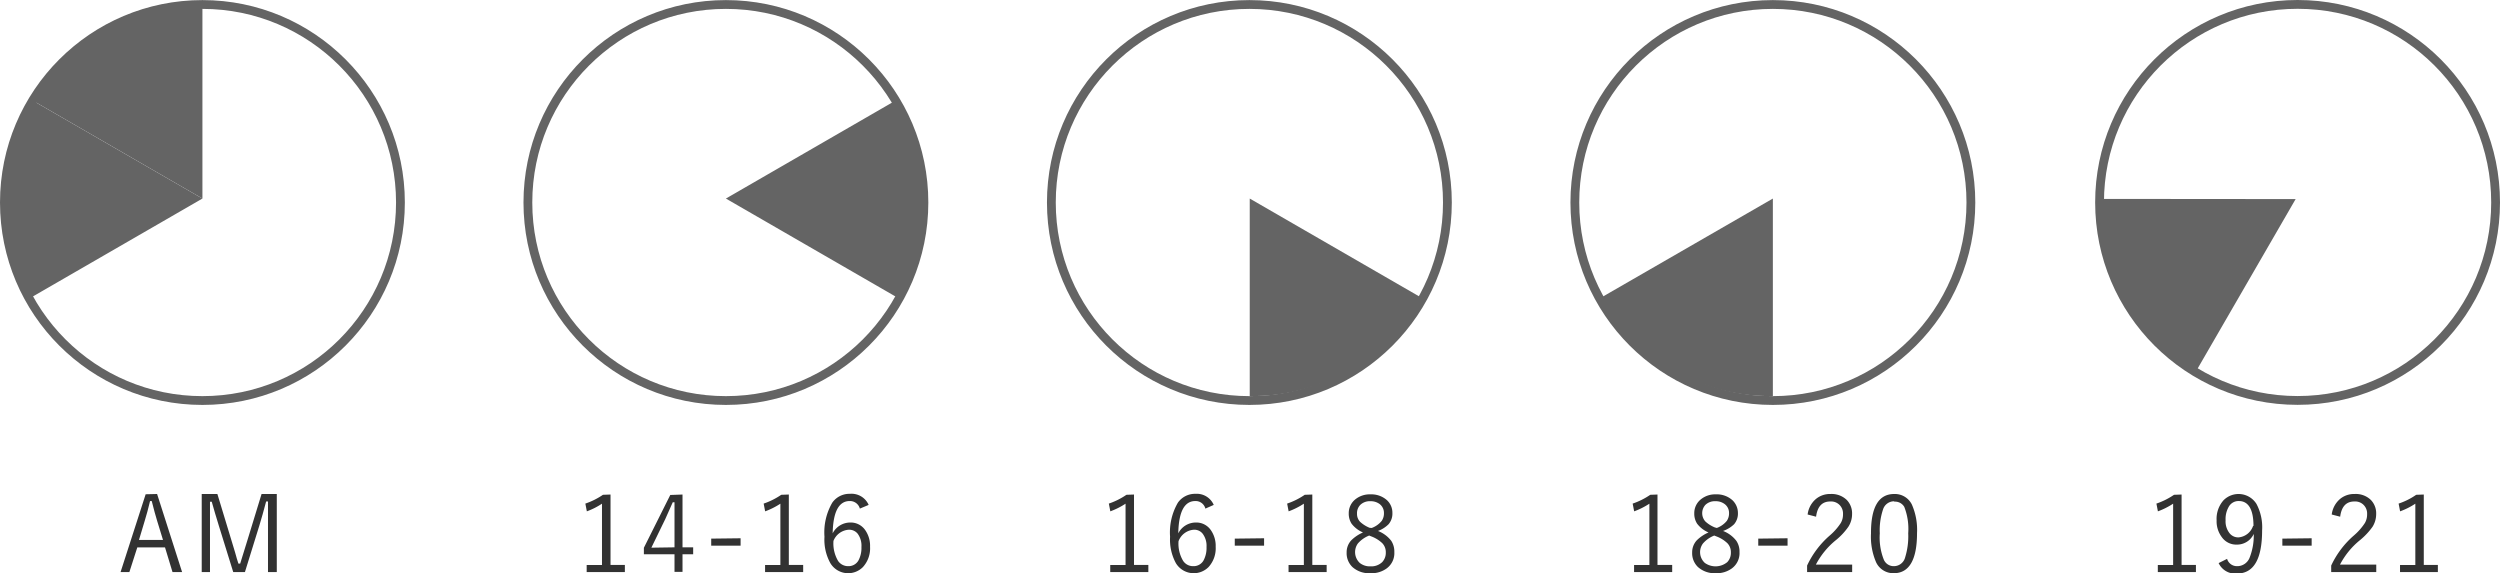 <svg xmlns="http://www.w3.org/2000/svg" viewBox="0 0 284.06 65.13"><defs><style>.cls-1{fill:none;stroke:#646464;stroke-miterlimit:10;}.cls-2{fill:#646464;}.cls-3{fill:#323232;}</style></defs><title>アセット 1</title><g id="レイヤー_2" data-name="レイヤー 2"><g id="レイヤー_1-2" data-name="レイヤー 1"><circle class="cls-1" cx="261.06" cy="23" r="22.5"/><path class="cls-2" d="M260.84,22.62,249.63,42a21.84,21.84,0,0,1-11.2-19.4Z"/><path class="cls-3" d="M247.88,56.19v8h1.63V65h-4.33v-.8h1.74V57.23a8.44,8.44,0,0,1-1.73.87l-.17-.88a8.16,8.16,0,0,0,2-1Z"/><path class="cls-3" d="M253.05,63.5a1.16,1.16,0,0,0,1.11.83,1.51,1.51,0,0,0,1.44-.94,6.86,6.86,0,0,0,.48-2.72,2.09,2.09,0,0,1-1.92,1.21,2,2,0,0,1-1.71-.85,3,3,0,0,1-.59-1.91,3.18,3.18,0,0,1,.78-2.27,2.4,2.4,0,0,1,3.75.41,5.63,5.63,0,0,1,.64,3c0,3.27-.95,4.91-2.87,4.91a2.08,2.08,0,0,1-2.07-1.19Zm3-3.74c0-1.88-.58-2.83-1.66-2.83a1.27,1.27,0,0,0-1.16.67,2.77,2.77,0,0,0-.35,1.51,2.18,2.18,0,0,0,.47,1.5,1.25,1.25,0,0,0,1,.45A1.91,1.91,0,0,0,256,59.76Z"/><path class="cls-3" d="M262.66,61.16V62h-3.33v-.8Z"/><path class="cls-3" d="M264.94,58.46a2.77,2.77,0,0,1,1-1.81,2.51,2.51,0,0,1,1.61-.52,2.45,2.45,0,0,1,1.84.68,2.18,2.18,0,0,1,.6,1.59,2.72,2.72,0,0,1-.41,1.45,7.85,7.85,0,0,1-1.4,1.5,8.82,8.82,0,0,0-2.3,2.8H270V65h-5.12v-.74a10.26,10.26,0,0,1,2.57-3.41,6.61,6.61,0,0,0,1.26-1.43,1.92,1.92,0,0,0,.25-1,1.38,1.38,0,0,0-.45-1.1,1.36,1.36,0,0,0-1-.34c-.92,0-1.46.57-1.61,1.73Z"/><path class="cls-3" d="M275.4,56.19v8H277V65H272.7v-.8h1.74V57.23a8.19,8.19,0,0,1-1.73.87l-.17-.88a7.83,7.83,0,0,0,2-1Z"/><circle class="cls-1" cx="201.44" cy="23.01" r="22.5"/><path class="cls-2" d="M201.44,22.56V45A21.86,21.86,0,0,1,182,33.77Z"/><path class="cls-3" d="M188.33,56.19v8H190V65h-4.33v-.8h1.74V57.23a8.44,8.44,0,0,1-1.73.87l-.17-.88a8.16,8.16,0,0,0,2-1Z"/><path class="cls-3" d="M195.78,60.33a3.47,3.47,0,0,1,1.51,1.12,2.18,2.18,0,0,1,.36,1.29,2.15,2.15,0,0,1-.85,1.83,2.91,2.91,0,0,1-1.87.56,2.82,2.82,0,0,1-2-.7,2.18,2.18,0,0,1-.66-1.65,2,2,0,0,1,.51-1.37,4.32,4.32,0,0,1,1.35-.91,3.17,3.17,0,0,1-1.3-1,2.09,2.09,0,0,1-.32-1.17,2,2,0,0,1,.77-1.61,2.58,2.58,0,0,1,1.69-.55,2.65,2.65,0,0,1,1.88.67,2,2,0,0,1,.62,1.45,1.86,1.86,0,0,1-.43,1.27A3.4,3.4,0,0,1,195.78,60.33Zm-1,.52a3.31,3.31,0,0,0-1.28.9,1.65,1.65,0,0,0,.21,2.21,2.09,2.09,0,0,0,2.55-.09,1.53,1.53,0,0,0,.41-1.1,1.46,1.46,0,0,0-.4-1.05,3.68,3.68,0,0,0-1.24-.77Zm.29-.86a2.65,2.65,0,0,0,1.14-.81,1.52,1.52,0,0,0,.25-.9,1.24,1.24,0,0,0-.49-1,1.66,1.66,0,0,0-1.06-.33,1.54,1.54,0,0,0-1.14.42,1.41,1.41,0,0,0,0,1.88,3.53,3.53,0,0,0,1.08.68Z"/><path class="cls-3" d="M203.11,61.16V62h-3.33v-.8Z"/><path class="cls-3" d="M205.39,58.46a2.73,2.73,0,0,1,1-1.81,2.51,2.51,0,0,1,1.61-.52,2.47,2.47,0,0,1,1.84.68,2.18,2.18,0,0,1,.6,1.59,2.64,2.64,0,0,1-.42,1.45,7.43,7.43,0,0,1-1.39,1.5,8.82,8.82,0,0,0-2.3,2.8h4.12V65h-5.12v-.74a10.26,10.26,0,0,1,2.57-3.41,6.61,6.61,0,0,0,1.26-1.43,1.92,1.92,0,0,0,.25-1,1.38,1.38,0,0,0-.45-1.1,1.36,1.36,0,0,0-1-.34c-.92,0-1.46.57-1.61,1.73Z"/><path class="cls-3" d="M215.23,56.13a2.15,2.15,0,0,1,2,1.19,7.12,7.12,0,0,1,.59,3.26c0,3-.88,4.55-2.64,4.55a2.16,2.16,0,0,1-2-1.22,7.31,7.31,0,0,1-.59-3.3Q212.57,56.13,215.23,56.13Zm0,.83a1.31,1.31,0,0,0-1.27.92,7.38,7.38,0,0,0-.37,2.72,6.81,6.81,0,0,0,.46,3,1.22,1.22,0,0,0,1.15.73,1.32,1.32,0,0,0,1.27-1,8.1,8.1,0,0,0,.35-2.74,6.86,6.86,0,0,0-.45-3A1.22,1.22,0,0,0,215.23,57Z"/><circle class="cls-1" cx="141.96" cy="23.01" r="22.5"/><path class="cls-2" d="M142,22.56l19.41,11.21A21.86,21.86,0,0,1,142,45Z"/><path class="cls-3" d="M128.85,56.19v8h1.63V65h-4.33v-.8h1.74V57.23a8.44,8.44,0,0,1-1.73.87l-.17-.88a8.16,8.16,0,0,0,2-1Z"/><path class="cls-3" d="M137.91,57.37l-.95.42a1.14,1.14,0,0,0-1.14-.86c-1.25,0-1.89,1.22-1.94,3.67a2.24,2.24,0,0,1,2-1.23,2,2,0,0,1,1.69.85,3.11,3.11,0,0,1,.56,1.91,3.15,3.15,0,0,1-.81,2.3,2.37,2.37,0,0,1-3.71-.44,5.59,5.59,0,0,1-.66-3,6.71,6.71,0,0,1,.89-3.88,2.38,2.38,0,0,1,2-1A2.1,2.1,0,0,1,137.91,57.37Zm-4,4.12a3.81,3.81,0,0,0,.53,2.25,1.35,1.35,0,0,0,1.15.59,1.29,1.29,0,0,0,1.15-.63,3,3,0,0,0,.35-1.55,2.29,2.29,0,0,0-.44-1.51,1.2,1.2,0,0,0-1-.45A2,2,0,0,0,133.91,61.49Z"/><path class="cls-3" d="M143.63,61.16V62H140.3v-.8Z"/><path class="cls-3" d="M149.11,56.19v8h1.63V65h-4.33v-.8h1.74V57.23a8.44,8.44,0,0,1-1.73.87l-.17-.88a8.16,8.16,0,0,0,2-1Z"/><path class="cls-3" d="M156.57,60.33a3.54,3.54,0,0,1,1.51,1.12,2.25,2.25,0,0,1,.35,1.29,2.15,2.15,0,0,1-.85,1.83,2.9,2.9,0,0,1-1.86.56,2.83,2.83,0,0,1-2.05-.7,2.18,2.18,0,0,1-.66-1.65,2,2,0,0,1,.51-1.37,4.32,4.32,0,0,1,1.35-.91,3.17,3.17,0,0,1-1.3-1,2.09,2.09,0,0,1-.32-1.17,2,2,0,0,1,.77-1.61,2.61,2.61,0,0,1,1.7-.55,2.67,2.67,0,0,1,1.88.67,1.94,1.94,0,0,1,.61,1.45,1.86,1.86,0,0,1-.43,1.27A3.35,3.35,0,0,1,156.57,60.33Zm-1,.52a3.31,3.31,0,0,0-1.28.9,1.68,1.68,0,0,0,.21,2.21,1.81,1.81,0,0,0,1.21.39,1.79,1.79,0,0,0,1.34-.48,1.53,1.53,0,0,0,.41-1.1,1.46,1.46,0,0,0-.4-1.05,3.68,3.68,0,0,0-1.24-.77Zm.29-.86a2.65,2.65,0,0,0,1.14-.81,1.52,1.52,0,0,0,.25-.9,1.26,1.26,0,0,0-.48-1,1.68,1.68,0,0,0-1.06-.33,1.55,1.55,0,0,0-1.15.42,1.34,1.34,0,0,0-.37,1,1.28,1.28,0,0,0,.35.92,3.53,3.53,0,0,0,1.08.68Z"/><circle class="cls-1" cx="82.48" cy="23.01" r="22.5"/><path class="cls-2" d="M82.48,22.56l19.41-11.21a21.88,21.88,0,0,1,0,22.42Z"/><path class="cls-3" d="M69.37,56.19v8H71V65H66.66v-.8H68.4V57.23a8.1,8.1,0,0,1-1.72.87l-.17-.88a8.16,8.16,0,0,0,2-1Z"/><path class="cls-3" d="M77.55,56.19v6h1.21v.79H77.55v2h-.91v-2H73.16v-.74l3-6Zm-.91,6v-3c0-.38,0-1.08,0-2.12h-.2l-.84,1.89-1.59,3.27Z"/><path class="cls-3" d="M84.15,61.16V62H80.81v-.8Z"/><path class="cls-3" d="M89.63,56.19v8h1.63V65H86.93v-.8h1.74V57.23a8.44,8.44,0,0,1-1.73.87l-.17-.88a8.16,8.16,0,0,0,2-1Z"/><path class="cls-3" d="M98.7,57.37l-1,.42a1.16,1.16,0,0,0-1.15-.86c-1.24,0-1.89,1.22-1.94,3.67a2.25,2.25,0,0,1,2-1.23,2,2,0,0,1,1.69.85,3.11,3.11,0,0,1,.56,1.91,3.15,3.15,0,0,1-.81,2.3,2.36,2.36,0,0,1-3.7-.44,5.49,5.49,0,0,1-.67-3,6.71,6.71,0,0,1,.89-3.88,2.38,2.38,0,0,1,2-1A2.12,2.12,0,0,1,98.7,57.37Zm-4,4.12a3.89,3.89,0,0,0,.53,2.25,1.37,1.37,0,0,0,1.15.59,1.29,1.29,0,0,0,1.15-.63,3,3,0,0,0,.35-1.55,2.29,2.29,0,0,0-.43-1.51,1.23,1.23,0,0,0-1-.45A2,2,0,0,0,94.69,61.49Z"/><circle class="cls-1" cx="23" cy="23.01" r="22.5"/><path class="cls-2" d="M23,22.56,3.59,11.35A21.87,21.87,0,0,1,23,.15Z"/><path class="cls-2" d="M23,22.56,3.59,33.77a21.88,21.88,0,0,1,0-22.42Z"/><path class="cls-3" d="M17.85,56.13,20.69,65H19.6l-.85-2.8H15.6L14.7,65h-1l2.85-8.84Zm.67,5.22-.66-2.15c-.17-.55-.38-1.31-.62-2.27h-.19c-.2.84-.4,1.59-.61,2.26l-.65,2.16Z"/><path class="cls-3" d="M31.45,56.13V65h-1V59.78l0-2.8h-.21c-.29,1.11-.55,2-.77,2.73L27.83,65H26.5l-1.63-5.25c-.12-.38-.27-.86-.44-1.45s-.31-1.09-.37-1.29h-.2c0,.13,0,.27,0,.41l0,2.4V65h-.94V56.13H24.7l1.58,5.21.43,1.42c.15.54.28,1,.38,1.28h.2c.05-.14.32-1,.83-2.68l1.6-5.23Z"/></g></g></svg>